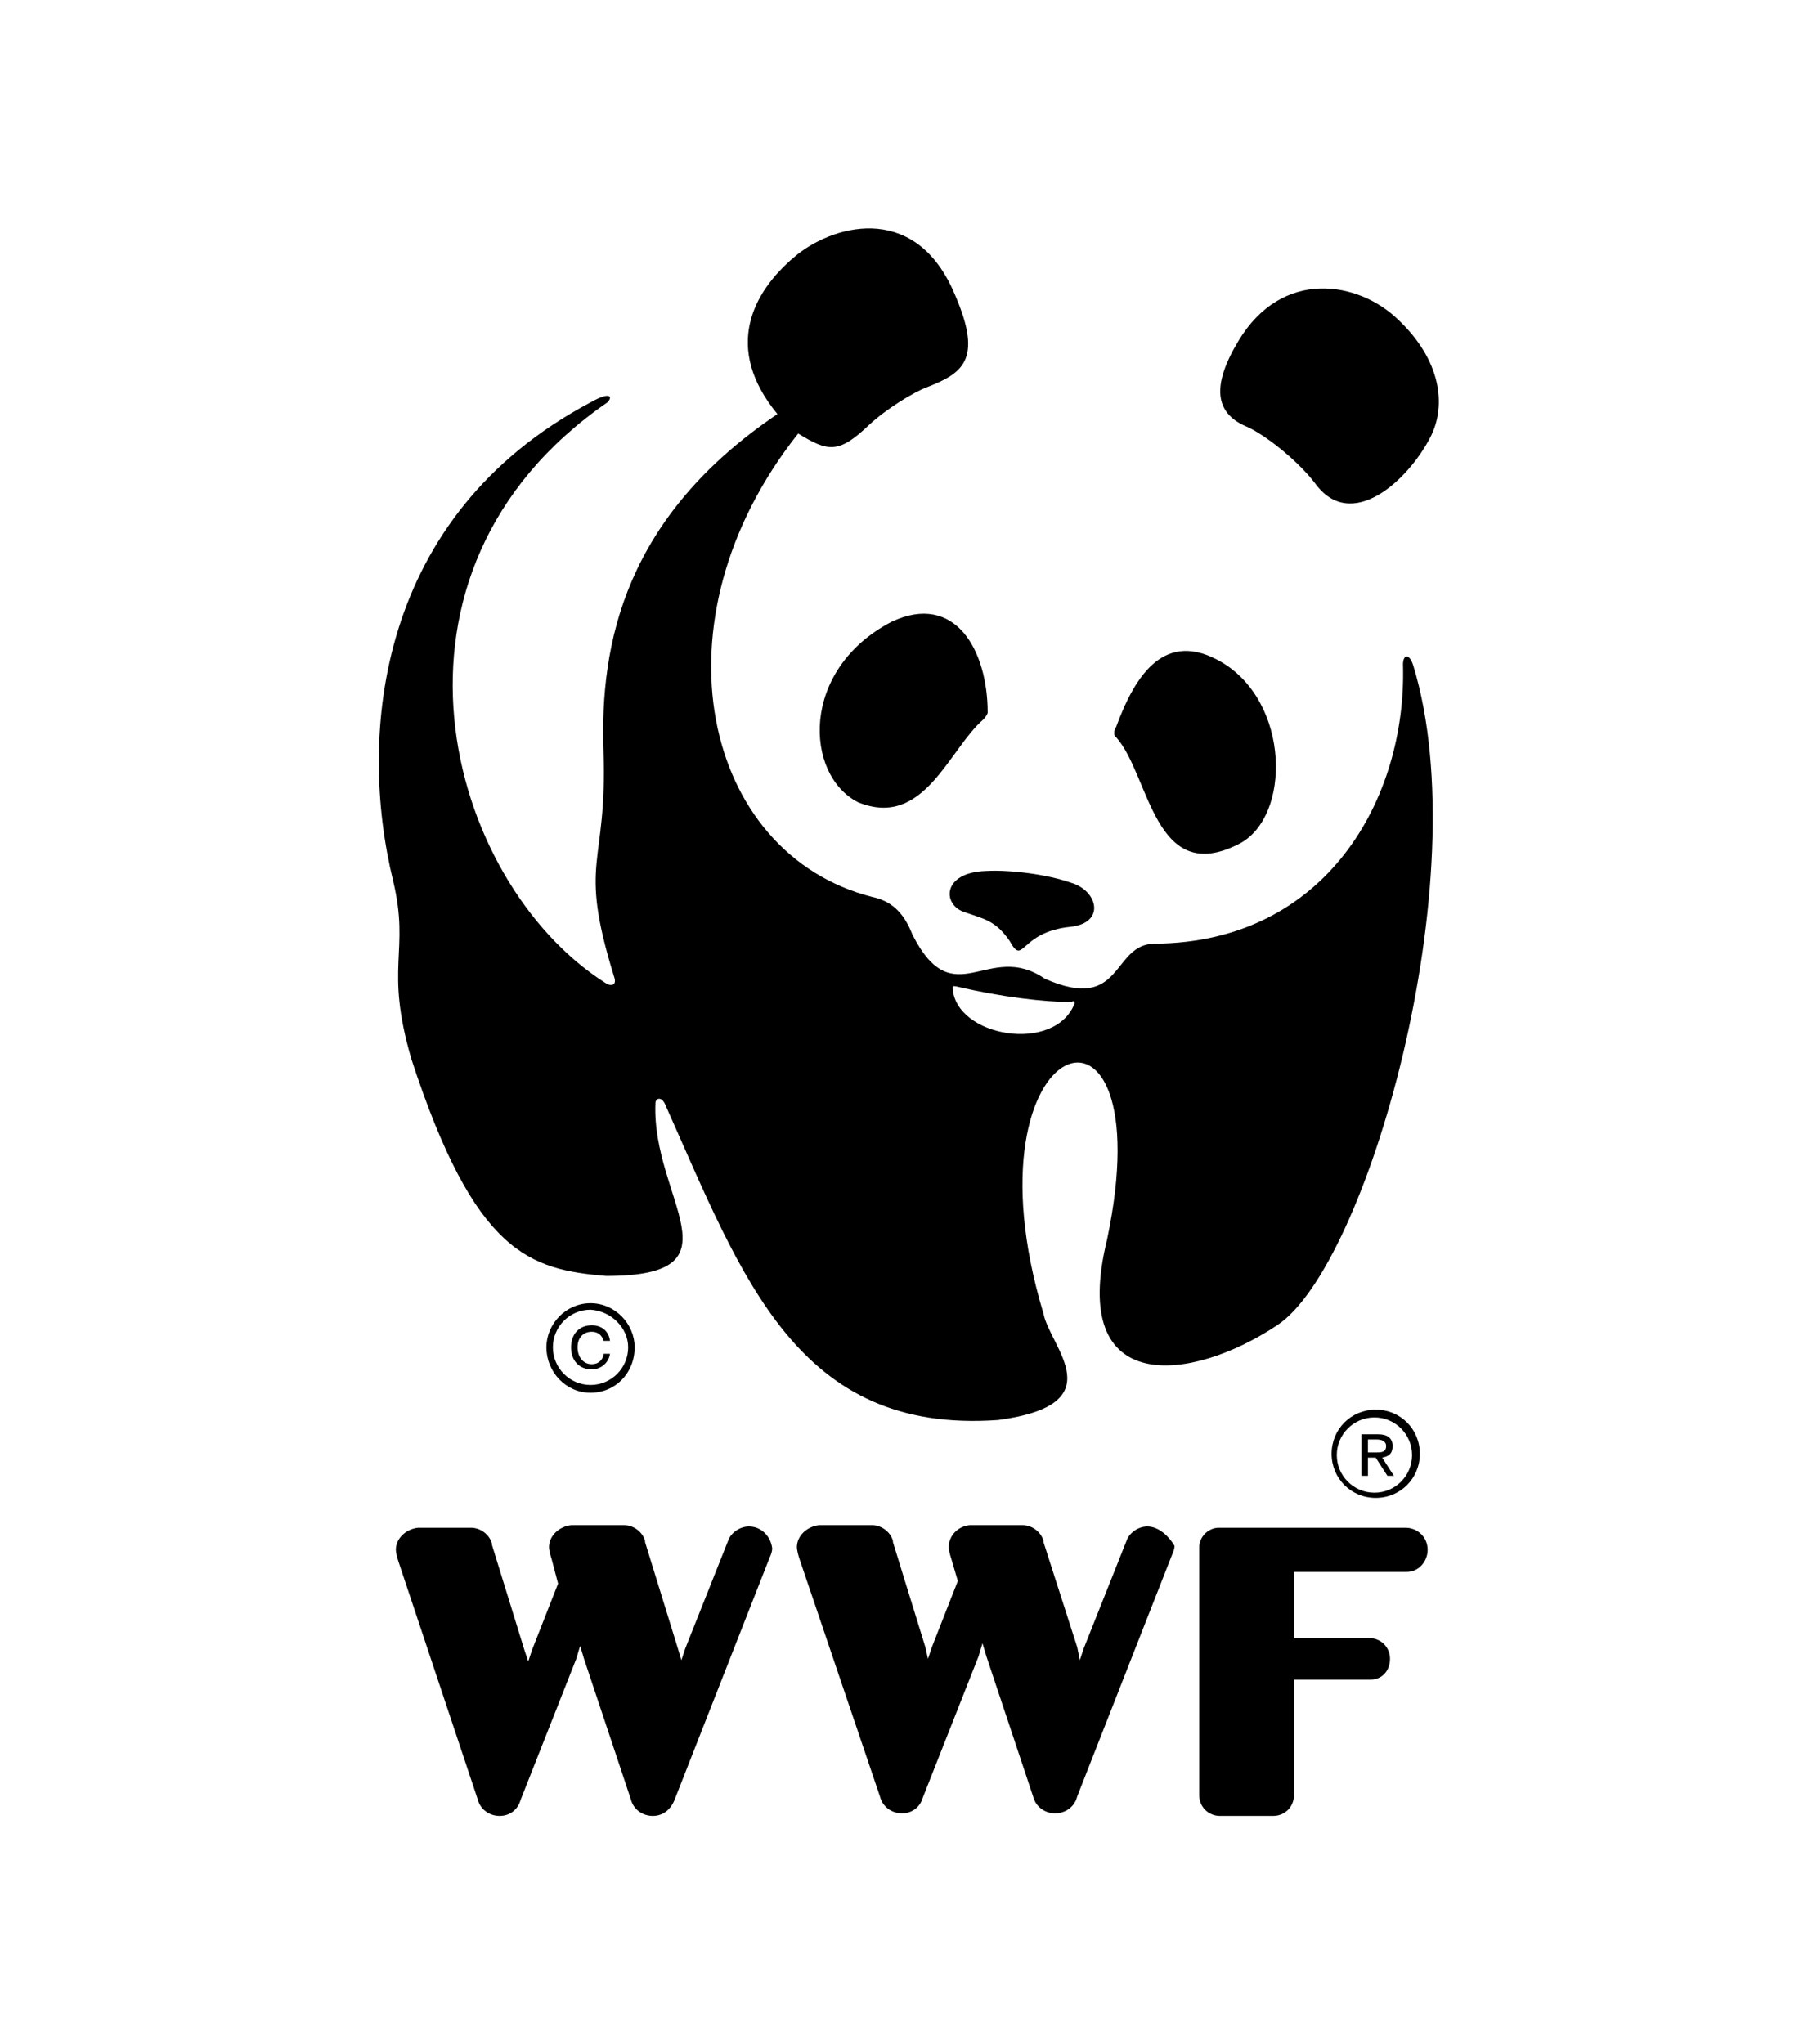 <?xml version="1.0" encoding="utf-8"?>
<!-- Generator: Adobe Illustrator 25.2.1, SVG Export Plug-In . SVG Version: 6.00 Build 0)  -->
<svg version="1.1" id="Layer_1" xmlns="http://www.w3.org/2000/svg" xmlns:xlink="http://www.w3.org/1999/xlink" x="0px" y="0px"
	 viewBox="0 0 140 157.5" style="enable-background:new 0 0 140 157.5;" xml:space="preserve">
<style type="text/css">
	.st0{fill:#FFFFFF;}
</style>
<rect class="st0" width="140" height="157.5"/>
<g>
	<path d="M57.7,117.6c-0.7,0-1.4,0.5-1.6,1.1l-3.3,8.3l-0.3,0.9l-0.3-1l-2.5-8.1c0,0,0-0.1,0-0.1v0c-0.2-0.7-0.9-1.2-1.6-1.2h-4.1
		c-0.9,0.1-1.7,0.8-1.7,1.7c0,0.2,0.1,0.6,0.2,0.9L43,122l-2,5.1l-0.3,0.9l-0.3-0.9l-2.5-8.1c0,0,0-0.1,0-0.1v0
		c-0.2-0.7-0.9-1.2-1.6-1.2h-4.1c-0.9,0.1-1.7,0.8-1.7,1.7c0,0.2,0.1,0.6,0.2,0.9l6.1,18.3c0.2,0.8,0.9,1.3,1.7,1.3
		c0.8,0,1.4-0.5,1.6-1.2l4.3-10.9l0.3-1l0.3,1l3.6,10.8c0.2,0.8,0.9,1.3,1.7,1.3c0.8,0,1.4-0.5,1.7-1.3l7.3-18.6
		c0.1-0.2,0.2-0.5,0.2-0.7C59.4,118.4,58.7,117.6,57.7,117.6"/>
	<path d="M88.4,117.6c-0.7,0-1.4,0.5-1.6,1.1l-3.3,8.3l-0.3,0.9l-0.2-1l-2.6-8.1c0,0,0-0.1,0-0.1v0c-0.2-0.7-0.9-1.2-1.6-1.2h-4.1
		c-0.9,0.1-1.6,0.8-1.6,1.7c0,0.2,0.1,0.6,0.2,0.9l0.5,1.7l-2,5.1l-0.3,0.9l-0.2-0.9l-2.5-8.1c0,0,0-0.1,0-0.1v0
		c-0.2-0.7-0.9-1.2-1.6-1.2h-4.1c-0.9,0.1-1.7,0.8-1.7,1.7c0,0.2,0.1,0.6,0.2,0.9l6.2,18.3c0.2,0.8,0.9,1.3,1.7,1.3
		c0.8,0,1.4-0.5,1.6-1.2l4.3-10.9l0.3-1l0.3,1l3.6,10.8c0.2,0.8,0.9,1.3,1.7,1.3c0.8,0,1.5-0.5,1.7-1.3l7.3-18.6
		c0.1-0.2,0.2-0.5,0.2-0.7C90.1,118.4,89.3,117.6,88.4,117.6"/>
	<path d="M108.3,117.7H93.9c-0.8,0-1.5,0.7-1.5,1.5v0v3.6v15.5c0,0,0,0,0,0h0c0,0.9,0.7,1.6,1.6,1.6h4.1c0.9,0,1.6-0.7,1.6-1.6v-8.9
		c0,0,5.8,0,5.9,0c0.9,0,1.5-0.7,1.5-1.6c0-0.9-0.7-1.6-1.6-1.6h-5.8l0-5.1h8.7c0.9,0,1.6-0.8,1.6-1.7
		C110,118.4,109.2,117.7,108.3,117.7"/>
	<path d="M86,56.8c2.6,2.9,2.9,11.6,9.5,8.2c4-2.1,3.9-10.9-1.4-14c-4.3-2.5-6.6,0.9-8.1,5C85.8,56.3,85.8,56.7,86,56.8"/>
	<path d="M75.8,55.4c-2.7,2.3-4.6,8.5-9.7,6.4c-4.1-2.1-4.5-10.2,2.6-13.9c4.9-2.3,7.4,2.2,7.4,7C76.1,55,75.9,55.3,75.8,55.4"/>
	<path d="M82.5,71.4c2.7-0.3,2.1-2.8,0-3.4C80.8,67.4,78,67,76,67.1c-3.5,0.1-3.4,2.7-1.6,3.2c1.4,0.5,2.3,0.6,3.4,2.2
		C78.9,74.5,78.5,71.8,82.5,71.4"/>
	<path d="M95.4,26.3c3.4-5.7,9.3-4.6,12.3-1.7c3.3,3.1,3.8,6.6,2.5,9.1c-1.7,3.3-6.1,7.4-8.9,3.5c-1.3-1.7-3.9-3.8-5.4-4.4
		C93.7,31.8,93.3,29.8,95.4,26.3"/>
	<path d="M82.8,77.3c-1.5,3.9-9.2,2.6-9.4-1.2c0-0.2,0.2-0.1,0.3-0.1c3.4,0.8,6.7,1.2,8.9,1.2C82.6,77.1,82.8,77.1,82.8,77.3
		 M108.9,51.3c-0.3-1-0.8-0.9-0.8-0.1c0.3,10.3-5.9,21.4-19.1,21.5c-3.4,0-2.4,5.4-8.5,2.7c-4.4-3-7,2.9-10.2-3.4
		c-0.7-1.8-1.7-2.6-3.1-2.9C54.2,65.8,50,47.9,61.5,33.4c2.3,1.4,3.1,1.6,5.5-0.7c1.3-1.2,3.4-2.5,4.5-2.9c2.8-1.1,4.3-2.2,1.9-7.5
		c-3.1-6.8-9.4-4.9-12.2-2.5c-3.2,2.7-5.5,7-1.3,12.1c-11.7,7.9-13.7,17.6-13.4,26c0.3,9-2,8.2,0.8,17.3c0.3,0.8-0.3,0.8-0.7,0.5
		c-12.2-7.8-18.8-31.6,0.2-44.7c0.4-0.4,0.3-0.9-1.3,0c-16.4,8.7-18,25.5-15.2,36.9c1.3,5.5-0.7,6.5,1.4,13.7
		c4.9,15,9.1,16.2,15,16.7c10.7,0,3.5-5.9,3.8-13.3c0-0.4,0.5-0.6,0.8,0.2c5.9,13.2,10.1,25.3,25.6,24.2c9-1.2,4-5.6,3.5-8.2
		c-6.6-21.9,9.4-27.1,4.9-5.7c-3,12.2,6.5,11,13.1,6.6C105.3,97.6,113.9,67.7,108.9,51.3"/>
	<path d="M45.5,100.4c-1.9,0-3.4,1.6-3.4,3.4c0,1.9,1.5,3.5,3.4,3.5c1.9,0,3.4-1.5,3.4-3.5C48.9,102,47.4,100.4,45.5,100.4
		 M48.4,103.8c0,1.6-1.3,2.9-2.9,2.9c-1.6,0-2.9-1.3-2.9-2.9c0-1.6,1.3-2.9,2.9-2.9C47.1,101,48.4,102.3,48.4,103.8"/>
	<path d="M46.5,104.4c-0.1,0.4-0.4,0.7-0.9,0.7c-0.7,0-1.1-0.6-1.1-1.3c0-0.7,0.4-1.2,1.1-1.2c0.5,0,0.8,0.3,0.9,0.7h0.5
		c-0.1-0.8-0.7-1.2-1.4-1.2c-1,0-1.6,0.7-1.6,1.7c0,1,0.6,1.7,1.6,1.7c0.7,0,1.3-0.5,1.4-1.2H46.5z"/>
	<path d="M106,108.6c-1.9,0-3.4,1.5-3.4,3.4c0,1.9,1.5,3.4,3.4,3.4c1.9,0,3.4-1.5,3.4-3.4C109.4,110.1,107.9,108.6,106,108.6
		 M108.8,112.1c0,1.6-1.3,2.9-2.9,2.9c-1.6,0-2.9-1.3-2.9-2.9c0-1.6,1.3-2.9,2.9-2.9C107.5,109.2,108.8,110.5,108.8,112.1"/>
	<path d="M105.4,111.9v-1h0.7c0.3,0,0.7,0.1,0.7,0.5c0,0.5-0.4,0.5-0.8,0.5H105.4z M105.4,112.3h0.6l0.9,1.4h0.5l-0.9-1.4
		c0.5-0.1,0.8-0.3,0.8-0.9c0-0.6-0.4-0.9-1.1-0.9h-1.3v3.2h0.5V112.3z"/>
</g>
</svg>